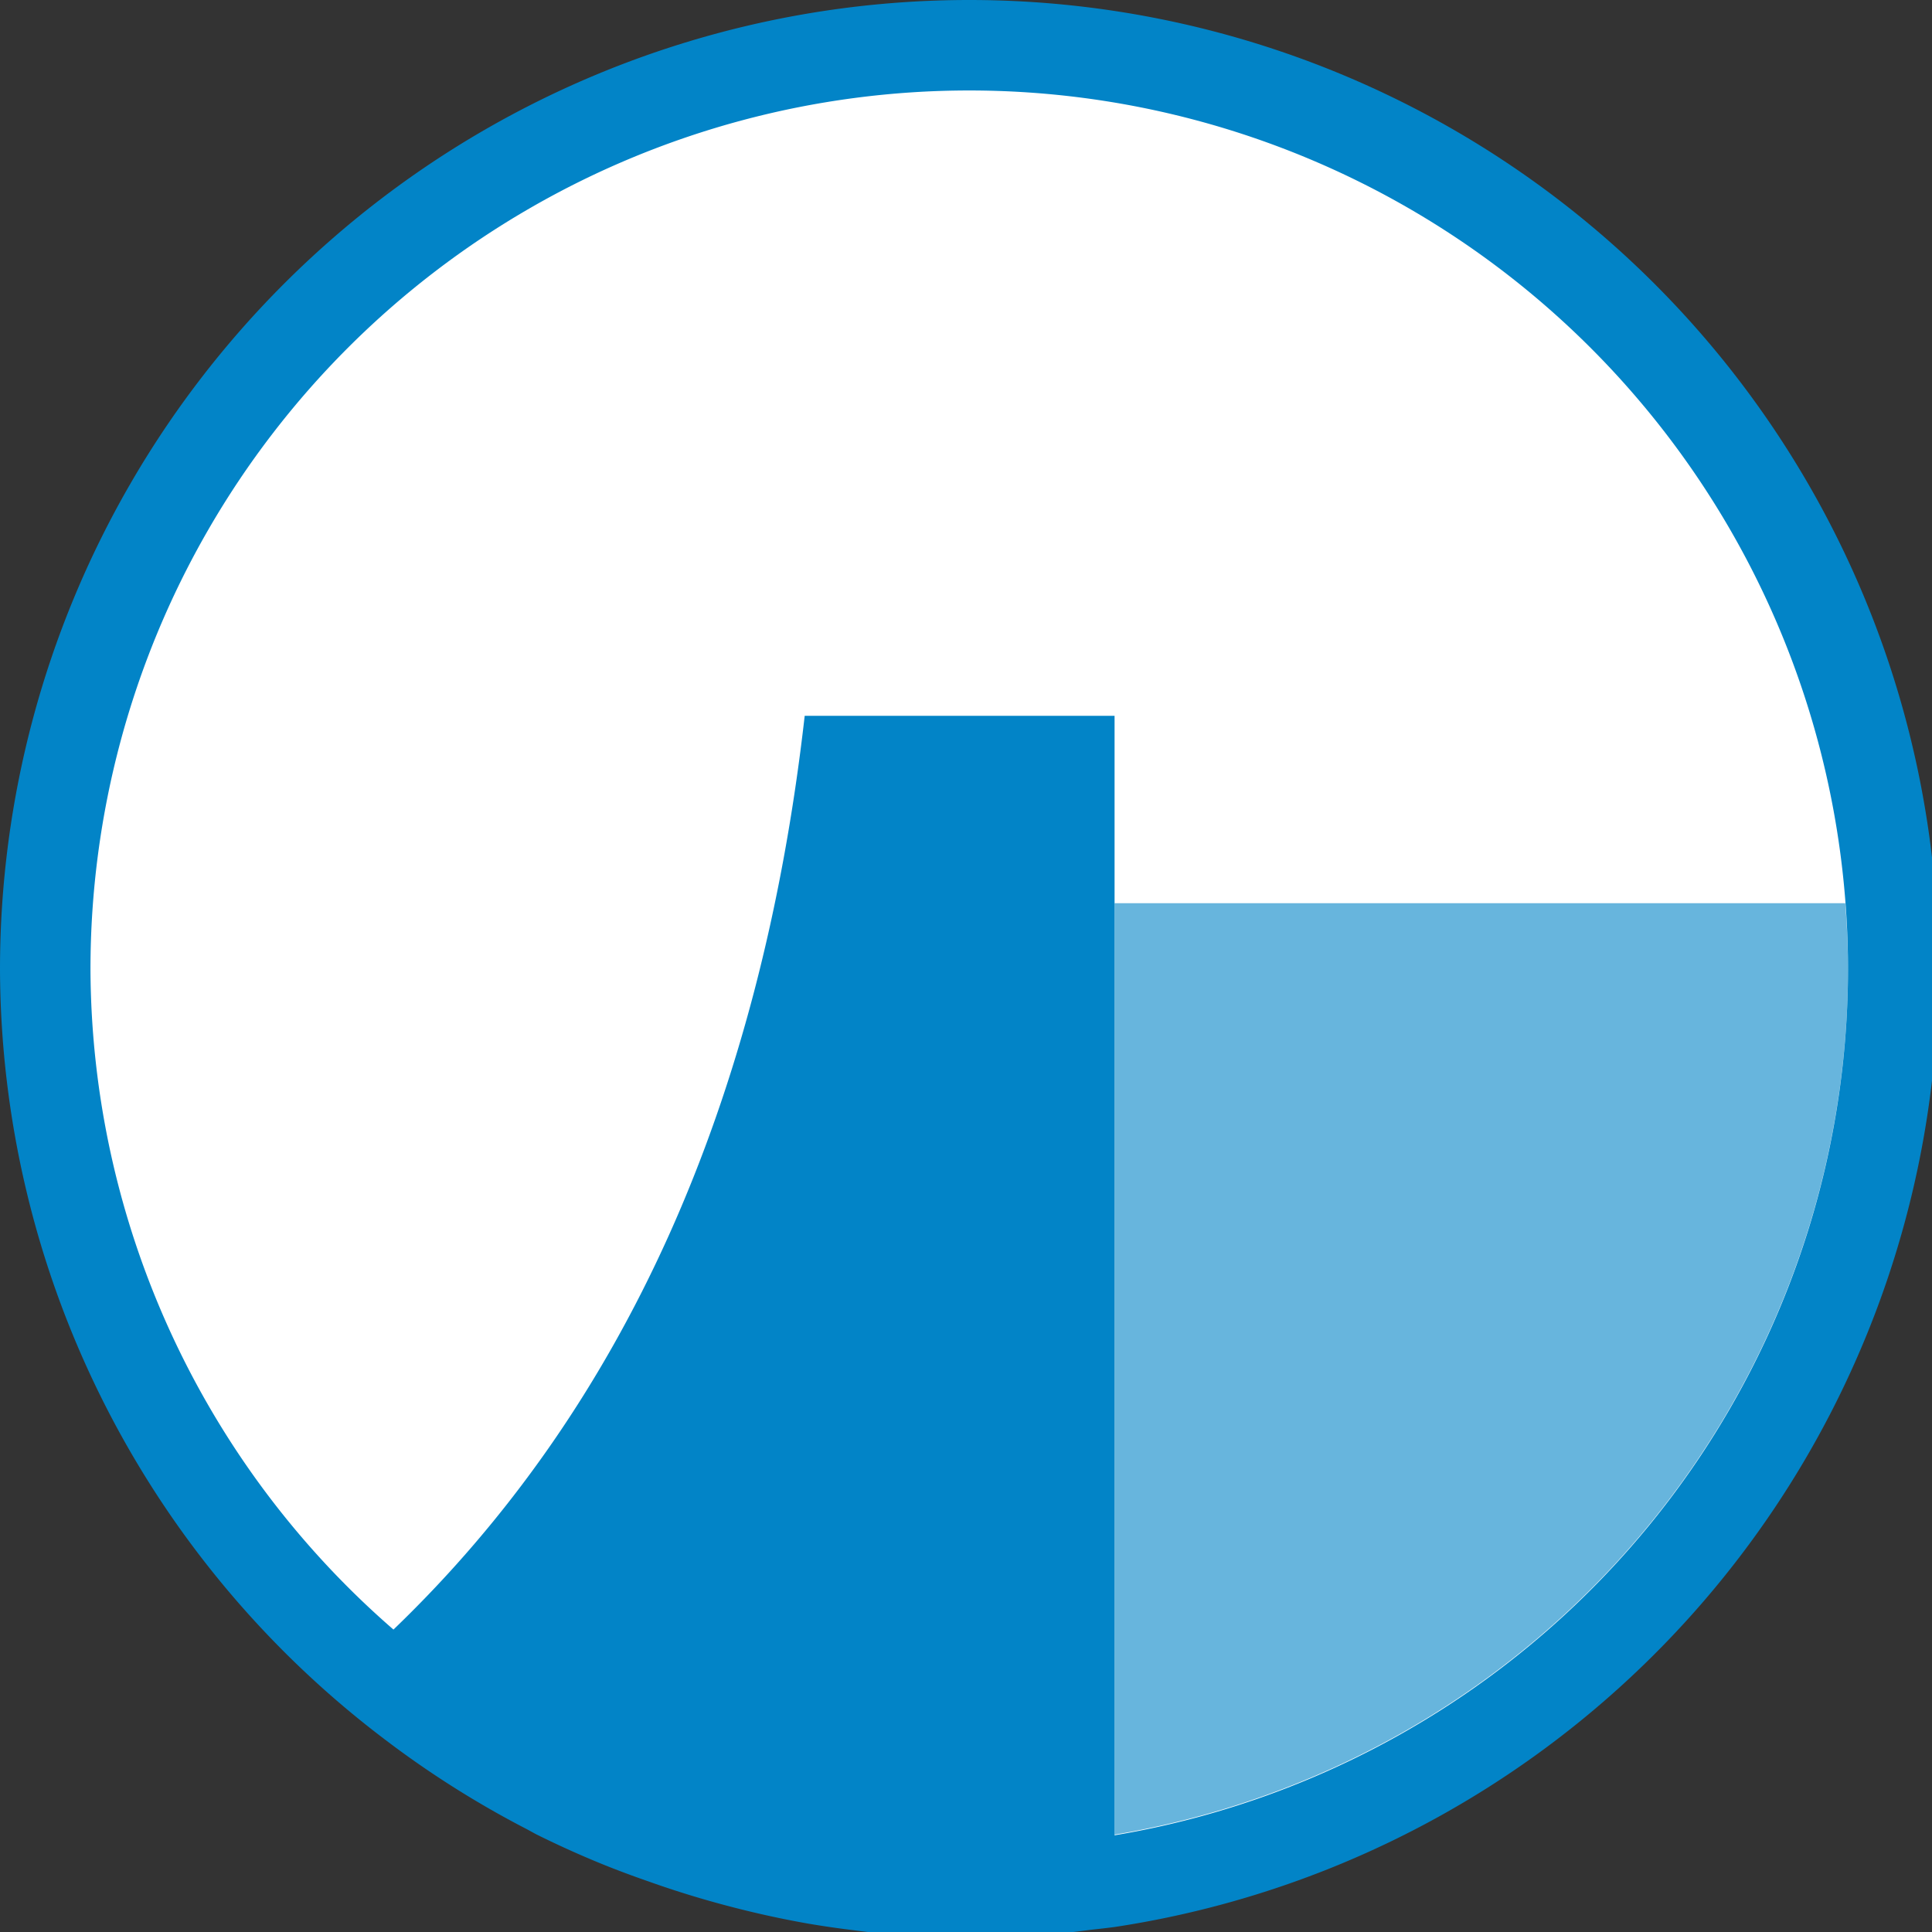 <?xml version="1.0" encoding="UTF-8" standalone="no"?>
<!-- Created with Inkscape (http://www.inkscape.org/) -->

<svg
   version="1.1"
   id="svg1"
   width="32"
   height="32"
   viewBox="0 0 32 32"
   sodipodi:docname="icon-embalse-04.svg"
   inkscape:version="1.4 (86a8ad7, 2024-10-11)"
   xmlns:inkscape="http://www.inkscape.org/namespaces/inkscape"
   xmlns:sodipodi="http://sodipodi.sourceforge.net/DTD/sodipodi-0.dtd"
   xmlns="http://www.w3.org/2000/svg"
   xmlns:svg="http://www.w3.org/2000/svg">
  <rect x="0" y="0" width="32" height="32" fill="#333333" stroke="none"/>
  <defs
     id="defs1" />
  <sodipodi:namedview
     id="namedview1"
     pagecolor="#ffffff"
     bordercolor="#000000"
     borderopacity="0.25"
     inkscape:showpageshadow="2"
     inkscape:pageopacity="0.0"
     inkscape:pagecheckerboard="0"
     inkscape:deskcolor="#d1d1d1"
     showgrid="false"
     showguides="true"
     inkscape:zoom="25.218751"
     inkscape:cx="15.999999"
     inkscape:cy="15.841387"
     inkscape:window-width="1920"
     inkscape:window-height="1009"
     inkscape:window-x="-8"
     inkscape:window-y="-8"
     inkscape:window-maximized="1"
     inkscape:current-layer="svg1" />
  <circle
     style="fill:#ffffff;stroke:none;stroke-width:1;stroke-linecap:round;stroke-dasharray:none"
     id="path4"
     cx="16"
     cy="16"
     r="15"
     inkscape:label="fondo" />
  <g
     id="g9"
     transform="scale(0.081)">
    <path
       id="path1"
       style="display:inline;opacity:1;fill:#0284c7;stroke:none;stroke-width:1;stroke-linecap:round;stroke-dasharray:none;fill-opacity:1"
       inkscape:label="embalse"
       d="M 198.193,0 A 198.194,198.194 0 0 0 0,198.193 a 198.194,198.194 0 0 0 78.098,157.041 198.194,198.194 0 0 0 29.729,18.855 198.194,198.194 0 0 0 1.781,0.973 198.194,198.194 0 0 0 13.967,6.291 198.194,198.194 0 0 0 8.977,3.348 198.194,198.194 0 0 0 17.123,5.25 198.194,198.194 0 0 0 15.73,3.422 198.194,198.194 0 0 0 9.131,1.322 198.194,198.194 0 0 0 23.658,1.691 198.194,198.194 0 0 0 24.873,-1.779 198.194,198.194 0 0 0 4.838,-0.566 198.194,198.194 0 0 0 0.006,0 A 198.194,198.194 0 0 0 396.387,198.193 198.194,198.194 0 0 0 198.193,0 Z m 0,18.5 A 179.694,179.694 0 0 1 377.887,198.193 179.694,179.694 0 0 1 227.91,375.289 V 146.373 h -63.363 c -9.018,79.393 -37.059,141.666 -84.092,186.846 A 179.694,179.694 0 0 1 18.5,198.193 179.694,179.694 0 0 1 198.193,18.5 Z" />
    <path
       id="path9"
       style="display:inline;opacity:0.6;fill:#0284c7;fill-opacity:1;stroke:none;stroke-width:1;stroke-linecap:round;stroke-dasharray:none"
       d="m 227.91,184.686 v 190.471 a 179.694,179.694 0 0 0 149.977,-176.963 179.694,179.694 0 0 0 -0.562,-13.508 z"
       inkscape:label="agua" />
  </g>
</svg>

